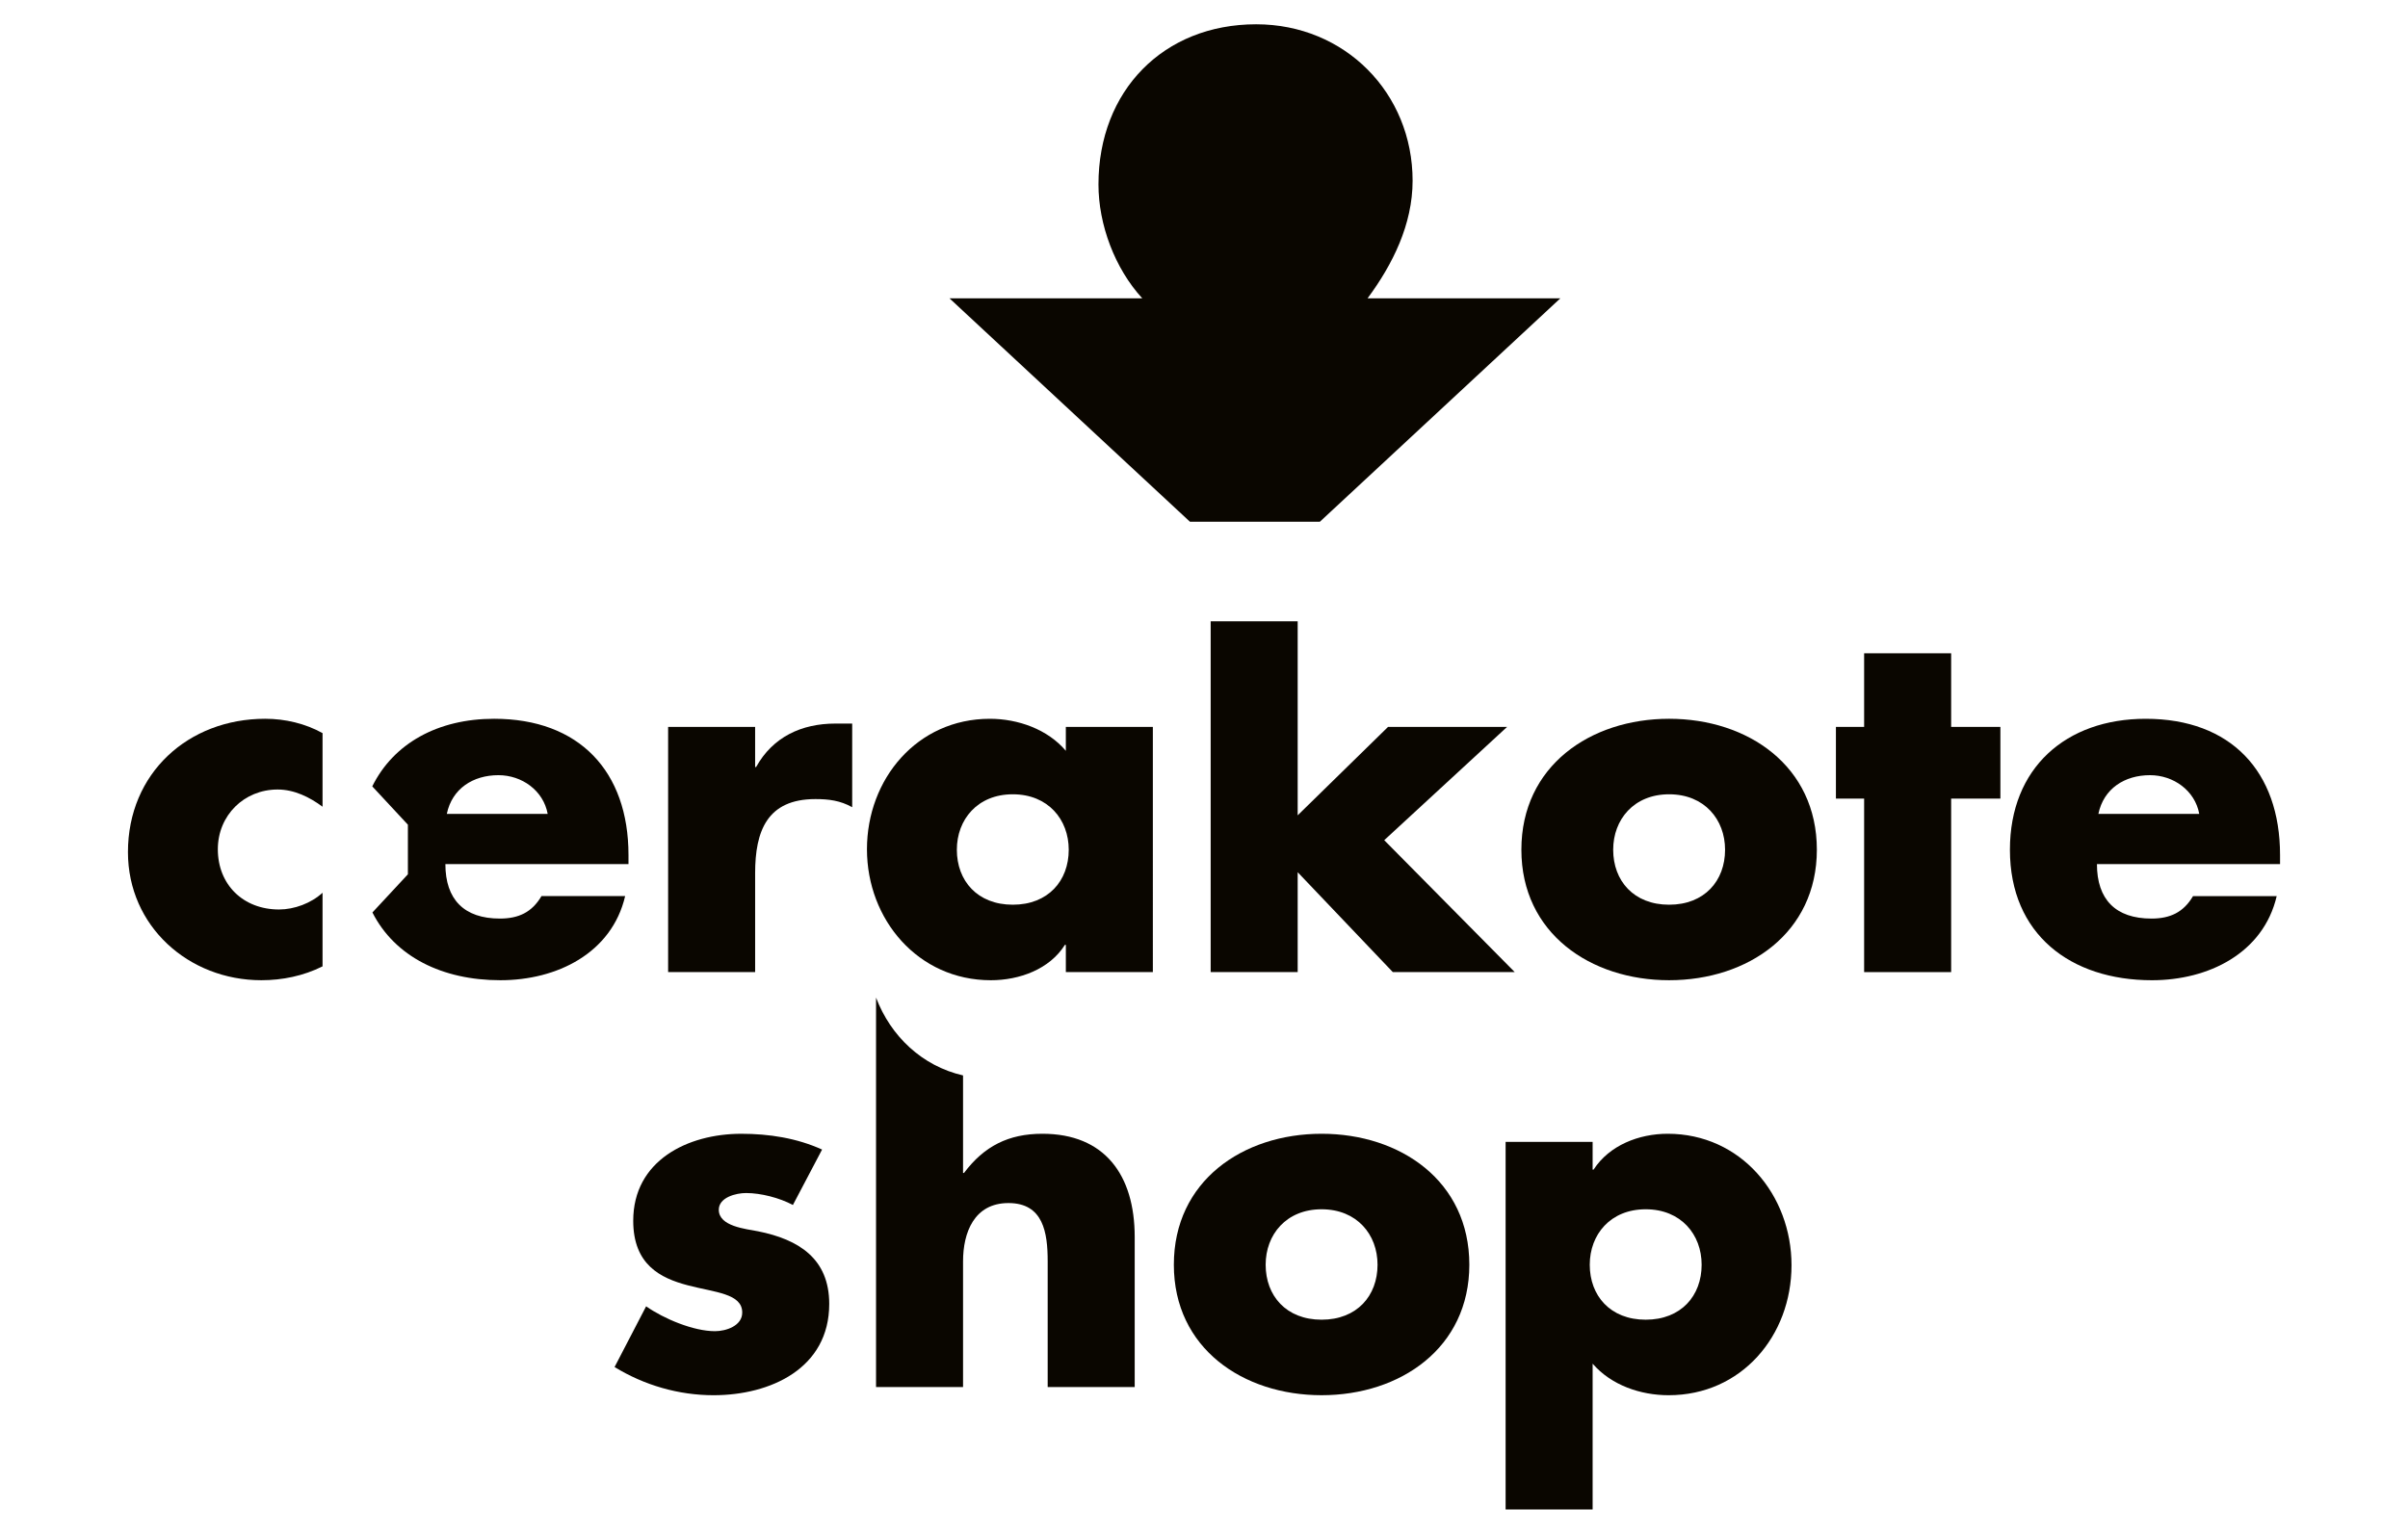 <?xml version="1.0" encoding="utf-8"?>
<!-- Generator: Adobe Illustrator 16.0.0, SVG Export Plug-In . SVG Version: 6.00 Build 0)  -->
<!DOCTYPE svg PUBLIC "-//W3C//DTD SVG 1.0//EN" "http://www.w3.org/TR/2001/REC-SVG-20010904/DTD/svg10.dtd">
<svg version="1.0" id="Calque_1" xmlns="http://www.w3.org/2000/svg" xmlns:xlink="http://www.w3.org/1999/xlink" x="0px" y="0px"
	 width="248px" height="158px" viewBox="0 0 248 158" enable-background="new 0 0 248 158" xml:space="preserve">
<g>
	<path fill="#0A0600" d="M107.359,116.795c-3.496,0-6.007,1.28-8.075,4.037h-0.099v-10.046c-4.227-0.97-7.456-4.052-8.961-8.018
		v40.123h8.961v-12.95c0-2.954,1.133-6.007,4.678-6.007c3.595,0,4.038,3.053,4.038,6.007v12.95h8.962v-15.461
		C116.863,121.029,113.761,116.795,107.359,116.795z"/>
	<path fill="#0A0600" d="M33.219,83.104c-1.33-0.984-2.905-1.772-4.629-1.772c-3.447,0-6.155,2.659-6.155,6.155
		c0,3.644,2.61,6.204,6.303,6.204c1.576,0,3.3-0.641,4.481-1.724v7.583c-1.97,0.985-4.137,1.428-6.303,1.428
		c-7.484,0-13.738-5.563-13.738-13.196c0-8.124,6.204-13.737,14.132-13.737c2.068,0,4.136,0.492,5.909,1.477V83.104z"/>
	<path fill="#0A0600" d="M77.771,79.018h0.099c1.724-3.102,4.678-4.48,8.174-4.48h1.724v8.617c-1.231-0.689-2.413-0.837-3.792-0.837
		c-4.973,0-6.204,3.299-6.204,7.632v10.192H68.81v-25.26h8.961V79.018z"/>
	<path fill="#0A0600" d="M118.734,100.142h-8.962v-2.807h-0.098c-1.576,2.512-4.678,3.644-7.633,3.644
		c-7.484,0-12.753-6.253-12.753-13.491s5.17-13.442,12.654-13.442c2.905,0,5.958,1.083,7.829,3.299v-2.462h8.962V100.142z
		 M98.546,87.536c0,3.201,2.117,5.663,5.762,5.663c3.644,0,5.761-2.462,5.761-5.663c0-3.102-2.117-5.712-5.761-5.712
		C100.663,81.824,98.546,84.435,98.546,87.536z"/>
	<path fill="#0A0600" d="M133.648,83.991l9.307-9.109h12.261l-12.654,11.67l13.442,13.59h-12.557l-9.799-10.291v10.291h-8.961
		V64.001h8.961V83.991z"/>
	<path fill="#0A0600" d="M187.118,87.536c0,8.568-7.091,13.442-15.216,13.442c-8.075,0-15.215-4.825-15.215-13.442
		s7.091-13.491,15.215-13.491C180.027,74.045,187.118,78.919,187.118,87.536z M166.142,87.536c0,3.201,2.117,5.663,5.761,5.663
		c3.645,0,5.762-2.462,5.762-5.663c0-3.102-2.117-5.712-5.762-5.712C168.259,81.824,166.142,84.435,166.142,87.536z"/>
	<path fill="#0A0600" d="M200.949,100.142h-8.962V82.268h-2.905v-7.386h2.905v-7.583h8.962v7.583h5.071v7.386h-5.071V100.142z"/>
	<path fill="#0A0600" d="M234.822,89.014h-18.858c0,3.644,1.92,5.613,5.613,5.613c1.92,0,3.299-0.64,4.284-2.314h8.616
		c-0.688,2.954-2.462,5.121-4.775,6.549c-2.314,1.429-5.171,2.117-8.076,2.117c-8.37,0-14.624-4.727-14.624-13.442
		c0-8.42,5.761-13.491,13.984-13.491c8.765,0,13.836,5.416,13.836,14.033V89.014z M226.501,83.844
		c-0.443-2.413-2.659-3.989-5.071-3.989c-2.61,0-4.776,1.379-5.318,3.989H226.501z"/>
	<g>
		<path fill="#0A0600" d="M81.661,124.132c-1.379-0.739-3.299-1.231-4.825-1.231c-1.034,0-2.807,0.443-2.807,1.724
			c0,1.723,2.807,1.97,4.037,2.216c4.186,0.837,7.337,2.807,7.337,7.484c0,6.647-6.057,9.404-11.916,9.404
			c-3.595,0-7.14-1.033-10.192-2.904l3.25-6.254c1.821,1.28,4.874,2.561,7.09,2.561c1.133,0,2.807-0.542,2.807-1.921
			c0-1.969-2.807-2.067-5.613-2.807c-2.807-0.738-5.613-2.117-5.613-6.647c0-6.204,5.613-8.961,11.129-8.961
			c2.855,0,5.711,0.442,8.321,1.625L81.661,124.132z"/>
		<path fill="#0A0600" d="M151.326,130.286c0,8.568-7.091,13.442-15.216,13.442c-8.075,0-15.215-4.825-15.215-13.442
			s7.091-13.491,15.215-13.491C144.235,116.795,151.326,121.669,151.326,130.286z M130.35,130.286c0,3.201,2.117,5.663,5.761,5.663
			c3.645,0,5.762-2.462,5.762-5.663c0-3.102-2.117-5.712-5.762-5.712C132.467,124.574,130.35,127.185,130.35,130.286z"/>
		<path fill="#0A0600" d="M164.024,120.487h0.099c1.625-2.511,4.678-3.692,7.632-3.692c7.534,0,12.753,6.303,12.753,13.541
			c0,7.287-5.17,13.393-12.654,13.393c-2.905,0-5.909-1.033-7.829-3.249v15.019h-8.962v-37.866h8.962V120.487z M163.729,130.286
			c0,3.201,2.117,5.663,5.762,5.663c3.644,0,5.761-2.462,5.761-5.663c0-3.102-2.117-5.712-5.761-5.712
			C165.846,124.574,163.729,127.185,163.729,130.286z"/>
	</g>
	<path fill="#0A0600" d="M64.728,88.078c0-8.617-5.071-14.033-13.836-14.033c-5.796,0-10.357,2.528-12.552,6.963l3.669,3.948v5.111
		l-3.653,3.931c2.312,4.556,7.196,6.98,13.176,6.98c2.905,0,5.762-0.688,8.076-2.117c2.313-1.428,4.087-3.595,4.775-6.549h-8.616
		c-0.985,1.675-2.364,2.314-4.284,2.314c-3.693,0-5.613-1.97-5.613-5.613h18.858V88.078z M46.017,83.844
		c0.542-2.61,2.708-3.989,5.318-3.989c2.412,0,4.628,1.576,5.071,3.989H46.017z"/>
	<path fill="#0A0600" d="M122.552,53.746h13.382l24.764-23.013h-19.853c2.579-3.48,4.639-7.606,4.639-12.117
		c0-9.024-6.96-16.114-16.111-16.114c-9.541,0-16.242,6.833-16.242,16.501c0,4.124,1.675,8.637,4.512,11.73H97.789L122.552,53.746z"
		/>
</g>
<g>
</g>
<g>
</g>
<g>
</g>
<g>
</g>
<g>
</g>
<g>
</g>
</svg>

